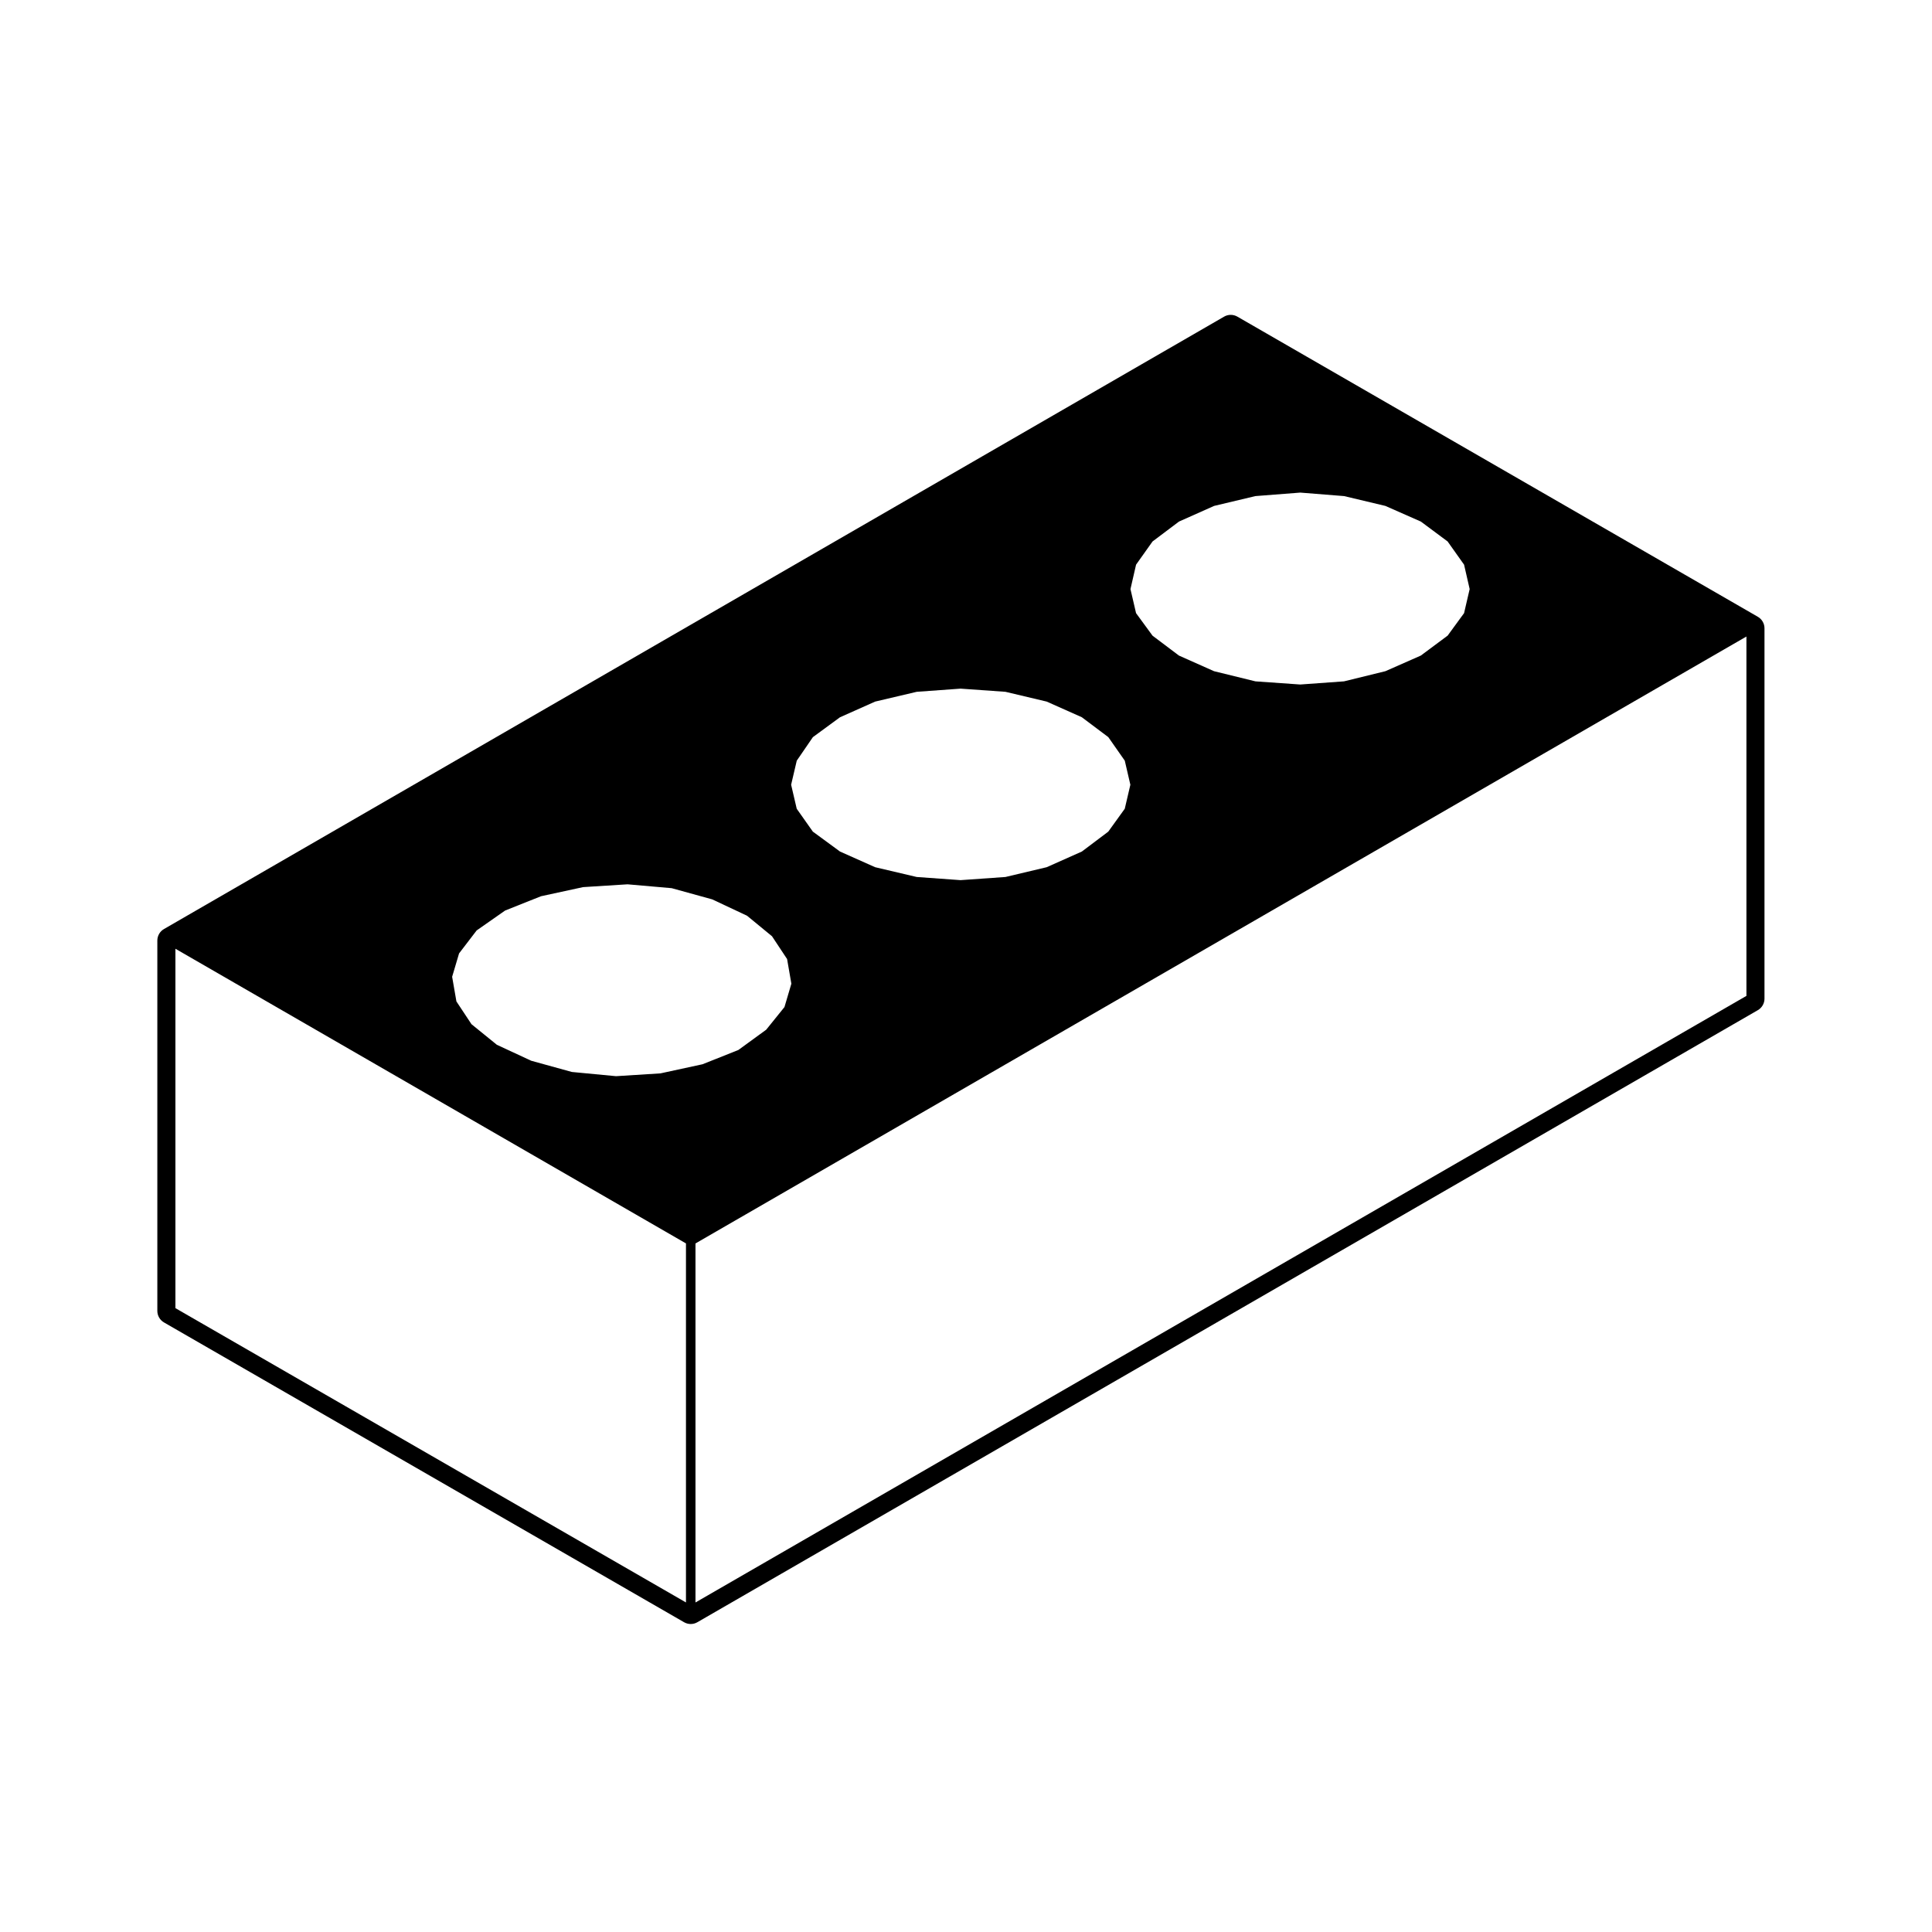 <?xml version="1.0" encoding="UTF-8"?>
<!-- Uploaded to: ICON Repo, www.iconrepo.com, Generator: ICON Repo Mixer Tools -->
<svg fill="#000000" width="800px" height="800px" version="1.1" viewBox="144 144 512 512" xmlns="http://www.w3.org/2000/svg">
 <path d="m609.84 307.45-137.92-79.535c-0.539-0.312-1.152-0.473-1.762-0.473s-1.219 0.156-1.762 0.473l-280.94 162.29c-1.09 0.629-1.762 1.793-1.762 3.055v98.148c0 1.258 0.676 2.422 1.77 3.055l137.82 79.445c0.543 0.312 1.152 0.473 1.762 0.473s1.219-0.156 1.762-0.473l281.03-162.2c1.094-0.629 1.77-1.793 1.77-3.055v-98.152c0-1.258-0.676-2.422-1.77-3.051zm-3.019 100.47-278.51 160.75v-95.145l278.51-160.84zm-161.75-114.28 4.363-6.144 7.004-5.273 9.316-4.152 10.938-2.602 11.895-0.926 11.613 0.926 10.938 2.602 9.41 4.152 7.082 5.266 4.367 6.156 1.48 6.465-1.48 6.375-4.359 5.965-7.106 5.285-9.391 4.141-10.969 2.691-11.594 0.836-11.875-0.836-10.965-2.691-9.309-4.144-6.996-5.273-4.367-5.969-1.48-6.375zm-89.922 51.949 4.277-6.242 7.176-5.262 9.32-4.156 11.023-2.594 11.617-0.84 11.895 0.84 10.934 2.594 9.301 4.144 7.019 5.273 4.367 6.242 1.48 6.379-1.484 6.359-4.375 6.07-6.996 5.269-9.316 4.152-10.934 2.594-11.895 0.836-11.617-0.836-11.023-2.594-9.32-4.156-7.18-5.269-4.277-6.062-1.484-6.367zm-89.492 51.078 4.66-6.09 7.551-5.281 9.508-3.785 11.141-2.414 11.785-0.746 11.699 1.023 10.75 2.969 9.215 4.328 6.625 5.445 3.996 6.039 1.133 6.535-1.828 6.188-4.84 6.004-7.387 5.379-9.492 3.777-11.141 2.414-11.773 0.746-11.715-1.117-10.762-2.973-9.105-4.227-6.727-5.457-3.996-6.035-1.133-6.535zm-75.168 94.004v-95.242l135.3 78.09v95.145z"/>
</svg>